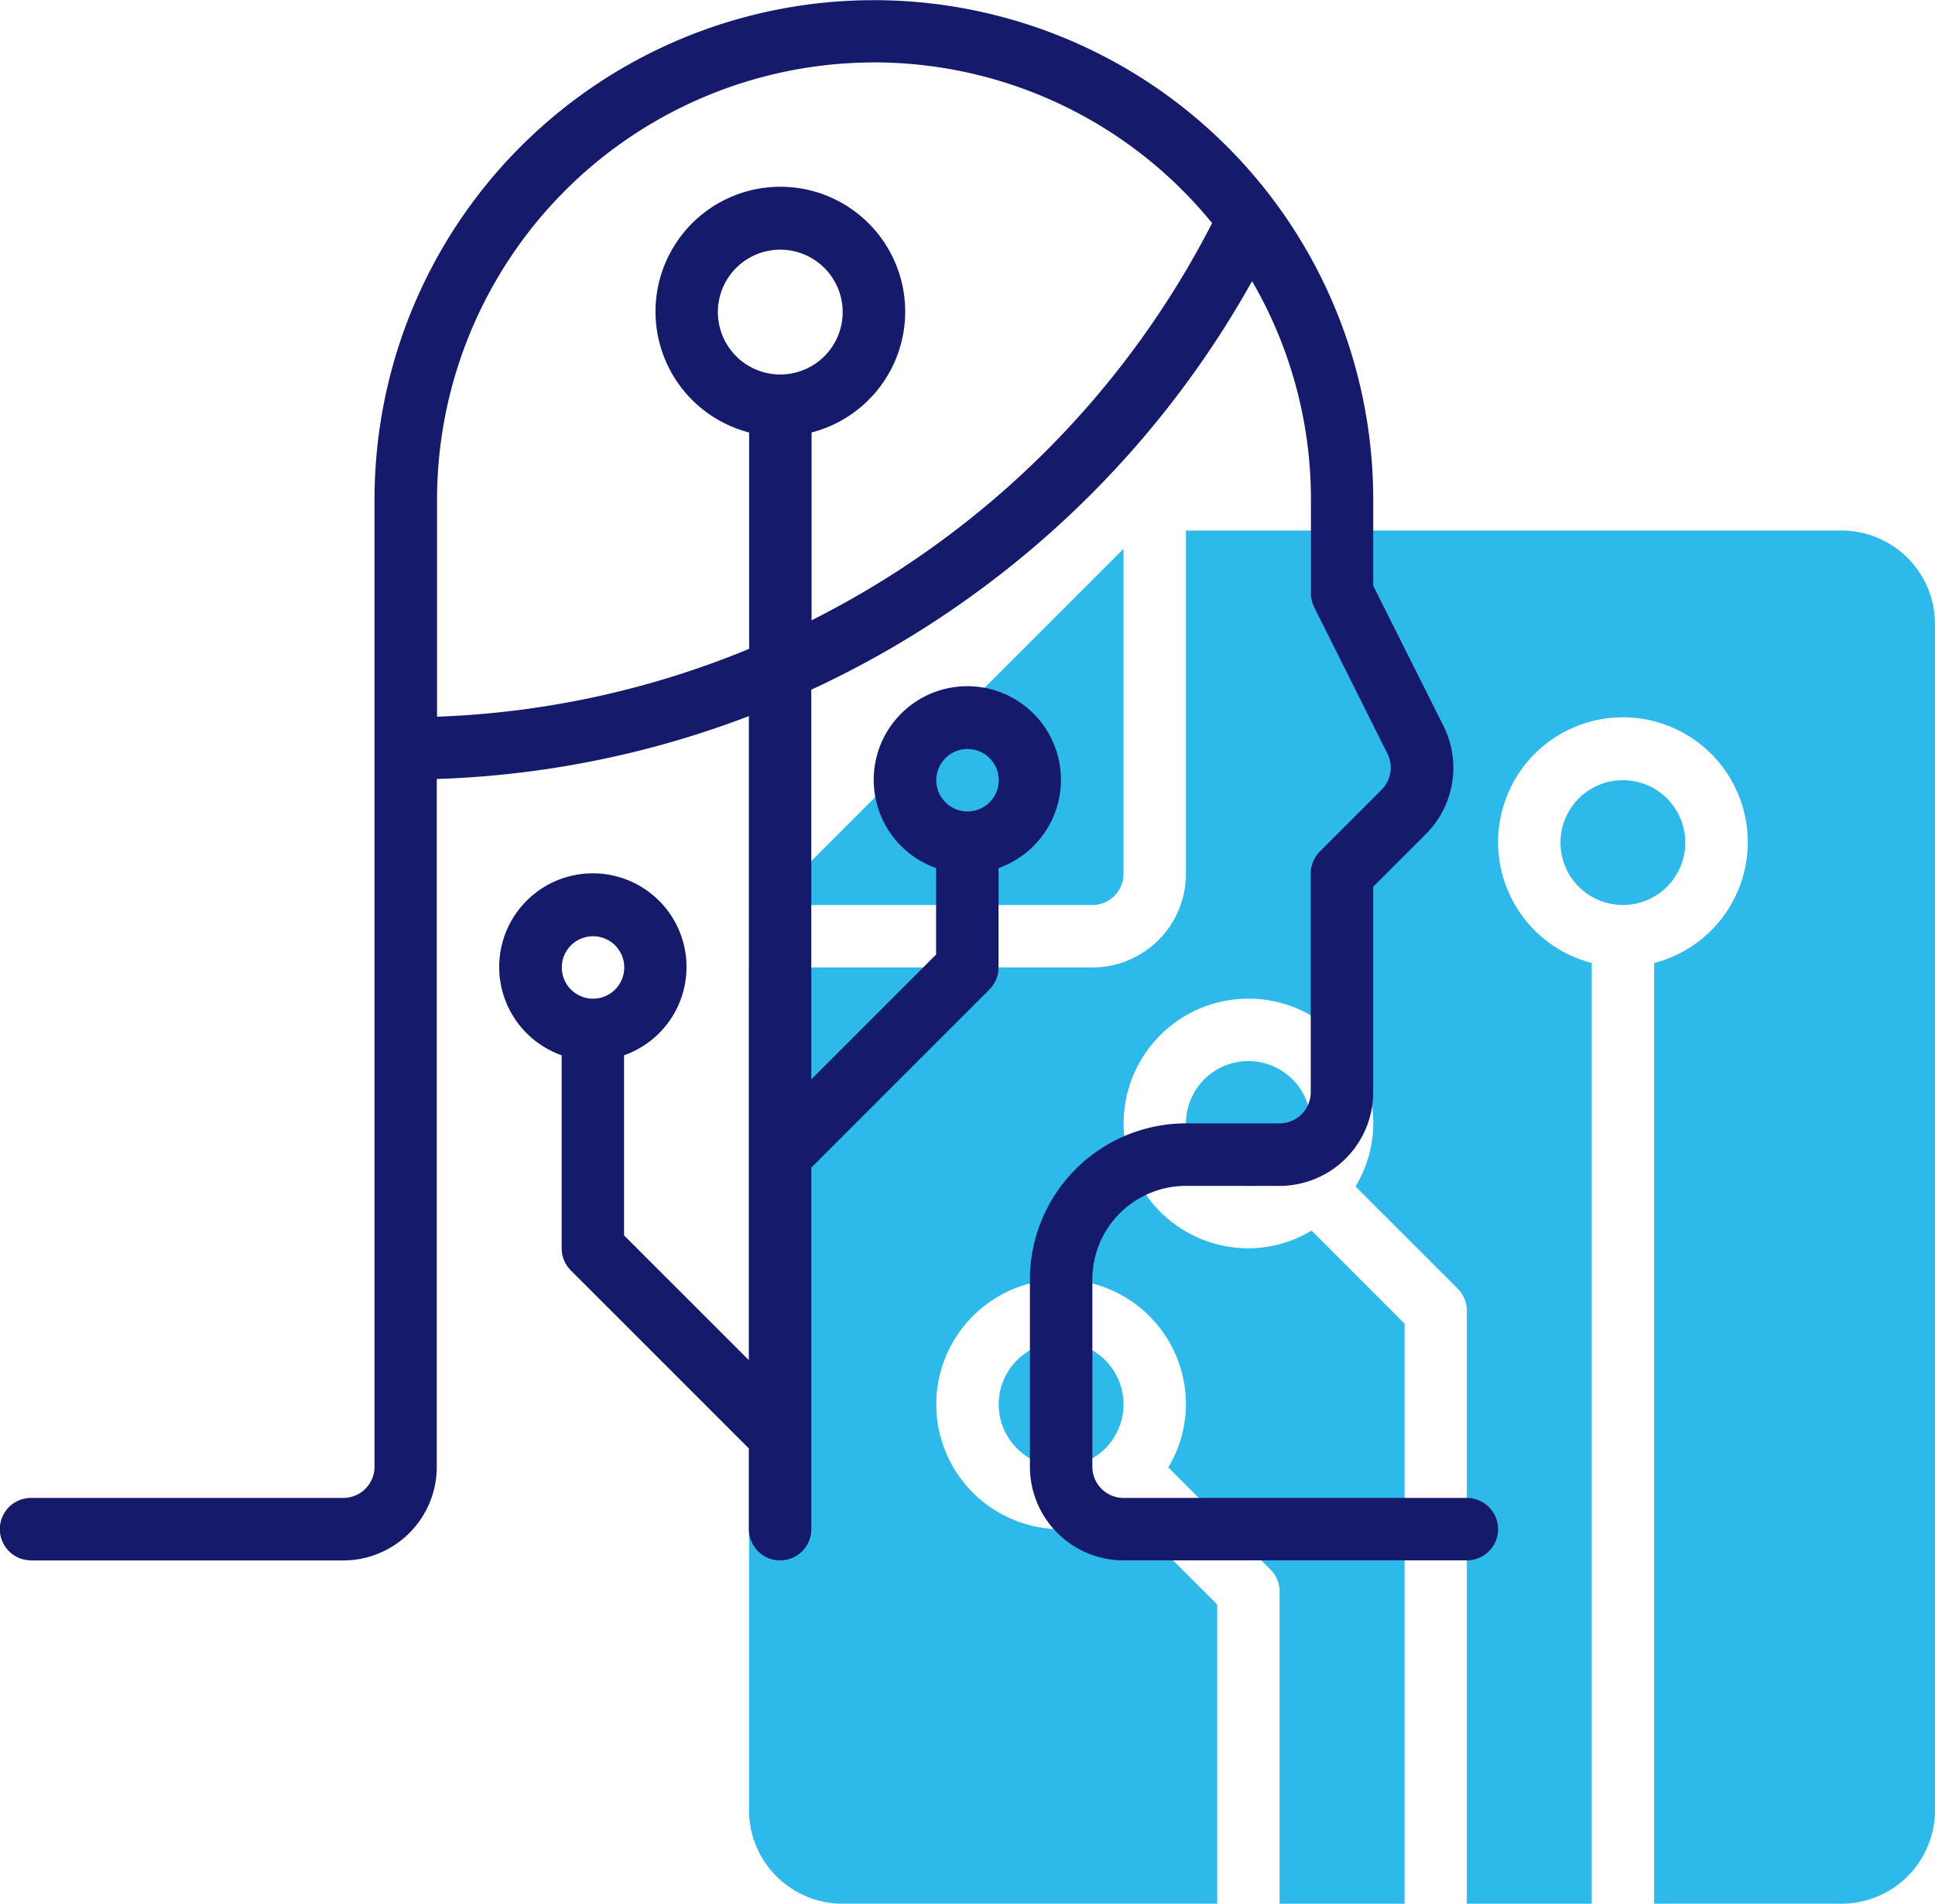 <svg xmlns="http://www.w3.org/2000/svg" width="50.079" height="49.271" viewBox="0 0 50.079 49.271"><defs><style>.a{fill:#2db9ea;}.b{fill:#151a6a;}</style></defs><g transform="translate(19.385 13.731)"><path class="a" d="M87.729,372.139a2.423,2.423,0,0,0,2.422-2.423v-8.885h16.963a2.423,2.423,0,0,1,2.423,2.422v30.694a2.423,2.423,0,0,1-2.423,2.423h-4.846V372.024a3.231,3.231,0,1,0-1.615,0v24.347H97.421V381.024a.809.809,0,0,0-.236-.572l-2.645-2.644A3.184,3.184,0,0,0,95,376.178a3.231,3.231,0,1,0-3.23,3.23,3.184,3.184,0,0,0,1.631-.458l2.408,2.408v15.013H92.574v-8.078a.807.807,0,0,0-.236-.571l-2.645-2.644a3.191,3.191,0,0,0,.458-1.631,3.231,3.231,0,1,0-3.23,3.23,3.191,3.191,0,0,0,1.631-.458l2.408,2.408v7.743H81.266a2.423,2.423,0,0,1-2.423-2.423V372.139Z" transform="translate(-78.843 -360.831)"/><path class="a" d="M87.9,370.69H79.484l9.219-9.219v8.412A.807.807,0,0,1,87.9,370.69Z" transform="translate(-79.011 -360.998)"/><circle class="a" cx="1.615" cy="1.615" r="1.615" transform="translate(21.001 6.461)"/><circle class="a" cx="1.615" cy="1.615" r="1.615" transform="translate(11.308 13.731)"/><circle class="a" cx="1.615" cy="1.615" r="1.615" transform="translate(6.462 21)"/></g><path class="b" d="M53.4,382.625h8.077A2.423,2.423,0,0,0,63.9,380.2V362.4a24.868,24.868,0,0,0,8.077-1.627v16.669l-3.23-3.23v-4.661a2.424,2.424,0,1,0-1.615,0v4.995a.81.81,0,0,0,.236.572l4.609,4.609v2.089a.808.808,0,0,0,1.616,0v-9.358l4.609-4.609a.808.808,0,0,0,.237-.571v-2.572a2.423,2.423,0,1,0-1.616,0v2.238l-3.23,3.23V360.089A25.179,25.179,0,0,0,85,349.516a11.226,11.226,0,0,1,1.524,5.646v2.423a.816.816,0,0,0,.08.361l1.9,3.8a.807.807,0,0,1-.152.933l-1.6,1.6a.81.81,0,0,0-.233.572v5.654a.808.808,0,0,1-.808.808H83.289a4.043,4.043,0,0,0-4.038,4.039V380.2a2.423,2.423,0,0,0,2.423,2.423h8.885a.808.808,0,1,0,0-1.616H81.674a.807.807,0,0,1-.807-.807v-4.846a2.423,2.423,0,0,1,2.422-2.423h2.423a2.423,2.423,0,0,0,2.423-2.423v-5.32l1.363-1.363a2.422,2.422,0,0,0,.455-2.8L88.136,357.4v-2.233a12.923,12.923,0,0,0-25.847,0V380.2a.808.808,0,0,1-.808.807H53.4a.808.808,0,1,0,0,1.616ZM67.943,366.47a.808.808,0,1,1-.807.808A.808.808,0,0,1,67.943,366.47Zm9.693-4.846a.808.808,0,1,1-.808.808A.808.808,0,0,1,77.635,361.624Zm-2.423-17.77a11.288,11.288,0,0,1,8.753,4.159A23.511,23.511,0,0,1,73.6,358.293v-4.861a3.231,3.231,0,1,0-1.616,0v5.6a23.307,23.307,0,0,1-8.077,1.756v-5.625a11.32,11.32,0,0,1,11.308-11.308Zm-2.423,8.077a1.615,1.615,0,1,1,1.615-1.615A1.615,1.615,0,0,1,72.789,351.931Z" transform="translate(-52.596 -342.239)"/></svg>